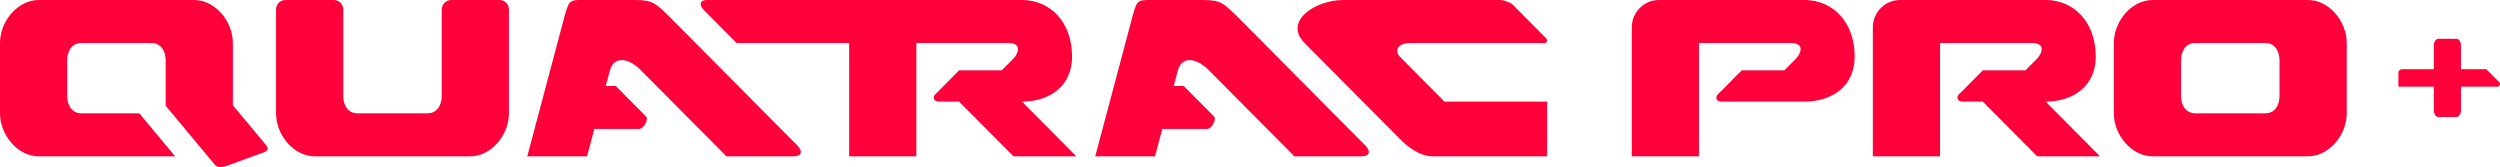 <svg width="374" height="25" viewBox="0 0 374 25" fill="none" xmlns="http://www.w3.org/2000/svg">
<path d="M24.785 9.062V15.816L32.111 24.606C32.42 24.976 32.9 25.187 34.037 24.773L39.609 22.731C40.082 22.558 40.17 22.15 39.849 21.765L34.838 15.752V6.43C34.838 3.216 32.224 0.001 29.032 0.001H5.806C2.611 0.001 0 3.216 0 6.43V16.955C0 20.169 2.611 23.386 5.806 23.386H26.197L20.837 16.955H12.194C10.756 16.955 10.053 15.77 10.053 14.323V9.062C10.053 7.615 10.756 6.43 12.194 6.43H22.644C24.081 6.43 24.785 7.615 24.785 9.062Z" fill="#FF003B"/>
<path d="M269.964 15.201H257.578C256.658 15.201 256.636 14.478 256.946 14.165L260.564 10.522H266.938L268.645 8.807C269.457 7.989 270.021 6.43 267.906 6.43H254.164V23.385H244.112V4.094C244.112 1.842 245.941 0 248.177 0H269.964C274.116 0 277.461 3.216 277.461 8.477C277.461 12.861 274.116 15.201 269.964 15.201Z" fill="#FF003B"/>
<path d="M314.157 23.385L306.028 15.201C310.18 15.201 313.526 12.861 313.526 8.477C313.526 3.216 310.18 0 306.028 0H284.24C282.004 0 280.176 1.842 280.176 4.094V23.385H290.229V6.43H303.97C306.083 6.43 305.52 7.989 304.707 8.807L303.004 10.522H296.628L293.01 14.165C292.702 14.478 292.722 15.201 293.642 15.201H296.628L304.756 23.385H314.157Z" fill="#FF003B"/>
<path d="M41.298 16.953C41.298 20.171 43.911 23.385 47.104 23.385H70.33C73.523 23.385 76.136 20.171 76.136 16.953V1.403C76.136 0.673 75.55 0 74.742 0H67.477C66.715 0 66.083 0.637 66.083 1.403V14.325C66.083 15.77 65.379 16.953 63.942 16.953H53.492C52.054 16.953 51.351 15.77 51.351 14.325V1.403C51.351 0.637 50.718 0 49.957 0H42.692C41.882 0 41.298 0.673 41.298 1.403V16.953Z" fill="#FF003B"/>
<path fill-rule="evenodd" clip-rule="evenodd" d="M345.263 23.385H322.037C318.845 23.385 316.231 20.171 316.231 16.953V6.431C316.231 3.216 318.845 0 322.037 0H345.263C348.456 0 351.072 3.216 351.072 6.431V16.953C351.072 20.171 348.458 23.385 345.263 23.385ZM338.878 16.953H328.425C326.988 16.953 326.284 15.77 326.284 14.325V9.062C326.284 7.614 326.988 6.431 328.425 6.431H338.878C340.315 6.431 341.016 7.614 341.016 9.062V14.325C341.016 15.77 340.315 16.953 338.878 16.953Z" fill="#FF003B"/>
<path d="M163.851 23.385H172.79L173.88 19.293H180.583C181.228 19.293 182.063 17.876 181.606 17.418L177.082 12.861H175.592L176.215 10.525C176.758 8.477 178.833 8.477 180.866 10.525L193.641 23.385H203.696C204.906 23.385 205.113 22.639 204.264 21.783L185.823 3.216C184.074 1.455 183.283 0.658 182.332 0.298C181.545 -2.55911e-06 180.65 0 179.014 0H172.099C170.072 0 170.072 -1.24392e-05 169.218 3.216L163.851 23.385Z" fill="#FF003B"/>
<path d="M78.88 23.385H87.821L88.911 19.293H95.615C96.26 19.293 97.094 17.876 96.638 17.418L92.114 12.861H90.624L91.243 10.525C91.789 8.477 93.865 8.477 95.898 10.525C100.15 14.804 104.403 19.086 108.655 23.367L108.673 23.385H118.727C119.937 23.385 120.143 22.639 119.293 21.783L100.854 3.216C99.104 1.454 98.313 0.658 97.361 0.298C96.575 -2.55911e-06 95.68 0 94.046 0H87.13C85.103 0 85.103 -1.24392e-05 84.248 3.216L78.88 23.385Z" fill="#FF003B"/>
<path d="M231.034 6.431H211.099C208.728 6.431 208.762 7.823 209.413 8.477L216.091 15.201H231.448V23.385H214.319C212.47 23.385 210.724 22.095 209.416 20.778L195.167 6.431C191.973 3.216 196.687 0 200.994 0H224.509C224.872 0 225.979 0.378 226.239 0.636L231.253 5.688C231.537 5.972 231.55 6.431 231.034 6.431Z" fill="#FF003B"/>
<path d="M137.086 23.385V6.431H150.828C152.941 6.431 152.377 7.987 151.565 8.805L149.86 10.524H143.486L139.868 14.166C139.558 14.477 139.581 15.201 140.498 15.201H143.486L151.615 23.385H161.016L152.886 15.201C157.036 15.201 160.383 12.863 160.383 8.477C160.383 3.216 157.036 0 152.886 0H105.73C104.752 0 104.471 0.669 105.316 1.52L110.194 6.431H127.033V23.385H137.086Z" fill="#FF003B"/>
<path d="M364.104 6.707C364.104 6.357 364.384 5.809 364.729 5.809H367.537C367.881 5.809 368.161 6.357 368.161 6.707V10.351H371.957L373.884 12.288C374.131 12.537 373.958 12.966 373.609 12.966H368.161V16.61C368.161 16.959 367.881 17.507 367.537 17.507H364.729C364.384 17.507 364.104 16.959 364.104 16.61V12.966H358.8V10.879C358.8 10.588 359.033 10.351 359.32 10.351H364.104V6.707Z" fill="#FF003B"/>
</svg>
